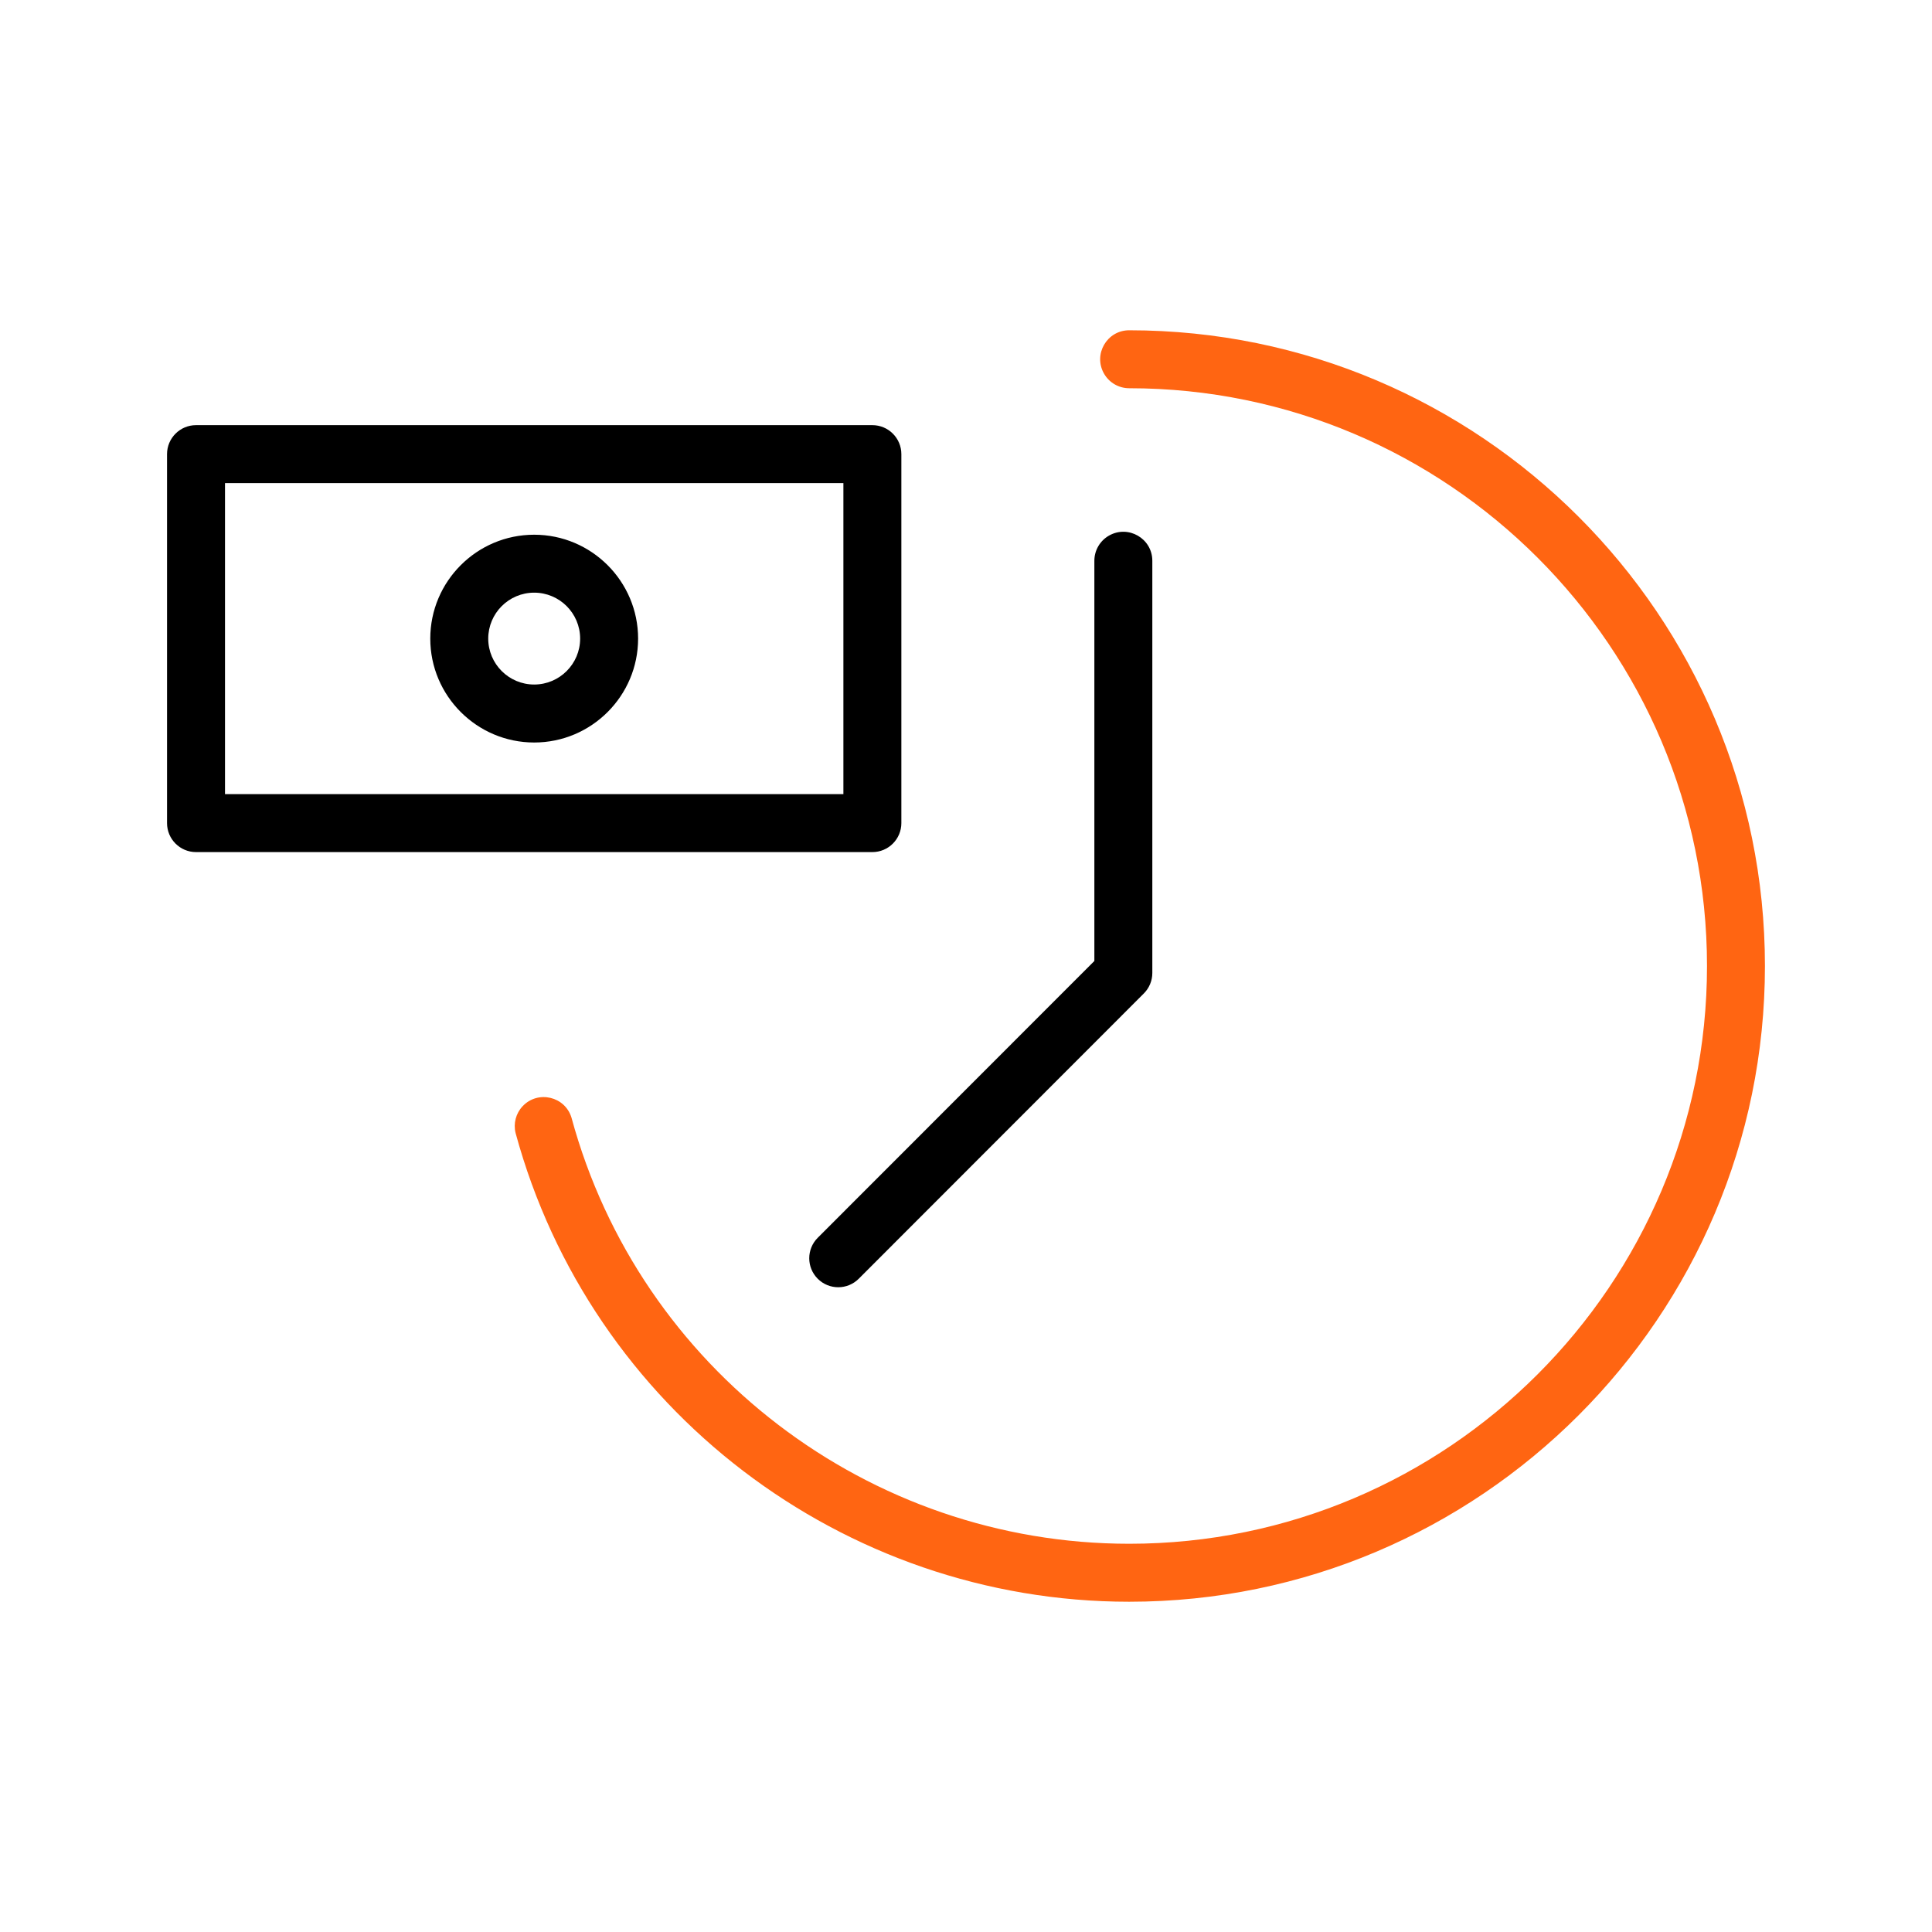<?xml version="1.0" encoding="UTF-8"?> <svg xmlns="http://www.w3.org/2000/svg" viewBox="1950 2450 100 100" width="100" height="100" data-guides="{&quot;vertical&quot;:[],&quot;horizontal&quot;:[]}"><path fill="#ff6512" stroke="none" fill-opacity="1" stroke-width="1" stroke-opacity="1" color="rgb(51, 51, 51)" fill-rule="evenodd" font-size-adjust="none" id="tSvg9f75ca18b1" title="Path 1" d="M 2008.446 2467.095 C 2007.291 2467.095 2006.57 2468.345 2007.147 2469.345C 2007.415 2469.809 2007.91 2470.095 2008.446 2470.095C 2024.937 2470.095 2038.354 2483.51 2038.354 2500C 2038.354 2516.49 2024.937 2529.905 2008.446 2529.905C 1994.977 2529.905 1983.108 2520.838 1979.582 2507.856C 1979.251 2506.749 1977.845 2506.416 1977.052 2507.256C 1976.703 2507.626 1976.565 2508.148 1976.686 2508.643C 1980.566 2522.929 1993.626 2532.906 2008.445 2532.906C 2026.591 2532.906 2041.353 2518.145 2041.353 2500.001C 2041.354 2481.856 2026.592 2467.095 2008.446 2467.095Z"></path><path fill="rgb(0, 0, 0)" stroke="none" fill-opacity="1" stroke-width="1" stroke-opacity="1" color="rgb(51, 51, 51)" fill-rule="evenodd" font-size-adjust="none" id="tSvg11582746179" title="Path 2" d="M 1996.654 2492.604 C 1996.654 2486.238 1996.654 2479.872 1996.654 2473.506C 1996.654 2472.678 1995.982 2472.006 1995.154 2472.006C 1983.485 2472.006 1971.815 2472.006 1960.146 2472.006C 1959.318 2472.006 1958.646 2472.678 1958.646 2473.506C 1958.646 2479.872 1958.646 2486.238 1958.646 2492.604C 1958.646 2493.432 1959.318 2494.104 1960.146 2494.104C 1971.815 2494.104 1983.485 2494.104 1995.154 2494.104C 1995.982 2494.104 1996.654 2493.432 1996.654 2492.604ZM 1993.654 2491.104 C 1982.985 2491.104 1972.315 2491.104 1961.646 2491.104C 1961.646 2485.738 1961.646 2480.372 1961.646 2475.006C 1972.315 2475.006 1982.985 2475.006 1993.654 2475.006C 1993.654 2480.372 1993.654 2485.738 1993.654 2491.104Z"></path><path fill="rgb(0, 0, 0)" stroke="none" fill-opacity="1" stroke-width="1" stroke-opacity="1" color="rgb(51, 51, 51)" fill-rule="evenodd" font-size-adjust="none" id="tSvg6cff81c2ed" title="Path 3" d="M 1977.649 2488.432 C 1980.615 2488.432 1983.028 2486.019 1983.028 2483.054C 1983.028 2480.089 1980.615 2477.677 1977.649 2477.677C 1974.683 2477.677 1972.271 2480.089 1972.271 2483.054C 1972.271 2486.019 1974.684 2488.432 1977.649 2488.432ZM 1977.649 2480.676 C 1978.962 2480.677 1980.026 2481.74 1980.028 2483.053C 1980.028 2484.365 1978.961 2485.431 1977.649 2485.431C 1976.337 2485.431 1975.271 2484.364 1975.271 2483.053C 1975.273 2481.741 1976.337 2480.677 1977.649 2480.676ZM 1992.326 2516.188 C 1992.912 2516.774 1993.862 2516.774 1994.448 2516.188C 1999.367 2511.266 2004.286 2506.343 2009.205 2501.421C 2009.486 2501.14 2009.644 2500.759 2009.644 2500.361C 2009.644 2493.249 2009.644 2486.138 2009.644 2479.026C 2009.644 2477.871 2008.394 2477.15 2007.394 2477.727C 2006.93 2477.995 2006.644 2478.49 2006.644 2479.026C 2006.644 2485.931 2006.644 2492.835 2006.644 2499.74C 2001.871 2504.516 1997.099 2509.291 1992.326 2514.067C 1991.74 2514.653 1991.74 2515.602 1992.326 2516.188Z"></path><defs></defs></svg> 